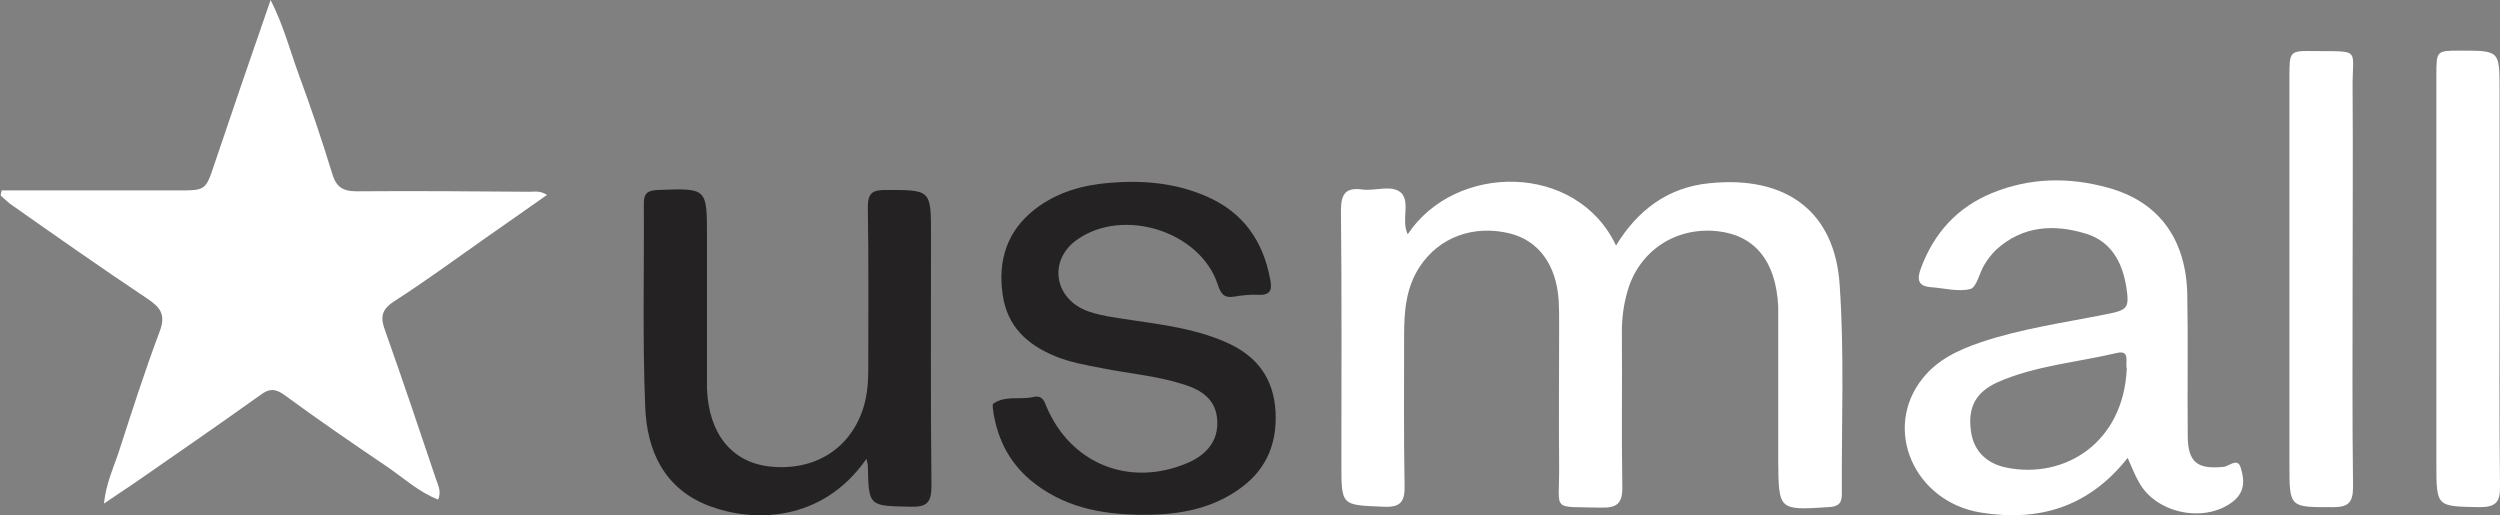 <?xml version="1.0" encoding="utf-8"?>
<!-- Generator: Adobe Illustrator 26.5.0, SVG Export Plug-In . SVG Version: 6.00 Build 0)  -->
<svg version="1.1" id="Слой_1" xmlns="http://www.w3.org/2000/svg" xmlns:xlink="http://www.w3.org/1999/xlink" x="0px" y="0px"
	 viewBox="0 0 558 115" style="enable-background:new 0 0 558 115;" xml:space="preserve">
<rect x="0" y="0" width="558" height="115" fill="#808080" stroke="none"/>
<style type="text/css">
	.st0{fill:#FFFFFF;}
	.st1{fill:#242223;}
</style>
<g>
	<path class="st0" d="M0.4,42.5c13.1,0,26.2,0,39.4,0c6.1,0,6.1,0,8.1-6C51.9,24.6,56,12.7,60.4,0c2.9,5.7,4.3,11.2,6.2,16.4
		c2.7,7.3,5.2,14.7,7.5,22.2c0.9,3.1,2.3,4.1,5.6,4.1c12.8-0.1,25.6,0,38.5,0.1c1.1,0,2.3-0.3,3.9,0.7c-4.8,3.4-9.3,6.5-13.7,9.6
		c-6.8,4.8-13.5,9.7-20.5,14.2c-2.9,1.9-3,3.7-1.9,6.6c3.9,11,7.6,22,11.3,33c0.4,1.3,1.3,2.7,0.5,4.6c-4.4-1.7-7.8-4.9-11.5-7.4
		c-7.7-5.2-15.4-10.5-22.9-16c-2-1.4-3.3-1.4-5.2,0c-9.5,6.8-19.1,13.4-28.6,20c-1.9,1.3-3.8,2.5-6.4,4.3c0.5-4.5,2-7.7,3.1-10.9
		c3-9.2,5.9-18.4,9.3-27.4c1.5-3.9,0.2-5.5-2.8-7.5c-10.2-6.8-20.3-13.9-30.4-21c-0.8-0.6-1.5-1.3-2.2-1.9
		C0.1,43.3,0.3,42.9,0.4,42.5z"/>
	<path class="st0" d="M314.2,52.3c10.6-16,37.7-16.1,46.5,2.5c4.8-7.9,11.6-13,20.8-13.9c17.5-1.8,28,6.6,29.1,22.5
		c1.1,15.6,0.4,31.3,0.5,47c0,2.2-1.1,2.7-3.1,2.8c-11,0.7-11,0.7-11.1-10.3c0-9.8,0-19.7,0-29.5c0-1.7,0-3.3,0-5
		c-0.5-10.1-5.2-15.9-13.6-16.8c-9.4-1-17.6,4.5-20.1,13.6C362.4,68,362,71,362,74c0.1,11.5-0.1,23,0.1,34.5
		c0.1,3.8-1.1,4.9-4.8,4.8c-11.3-0.3-9.2,1.1-9.3-9.2c-0.1-10.5,0-21,0-31.5c0-1.8,0-3.7-0.1-5.5c-0.5-8-4.5-13.4-10.9-15
		c-8.2-2-15.8,0.9-20.1,7.4c-3.1,4.7-3.5,10-3.5,15.3c0,11.2-0.1,22.3,0.1,33.5c0.1,3.6-0.8,5-4.7,4.8c-9.4-0.4-9.4-0.1-9.4-9.6
		c0-18.8,0.1-37.7-0.1-56.5c0-3.8,1.1-5.2,4.8-4.7c2.9,0.4,6.6-1.2,8.7,0.8C314.8,45.3,312.7,49.1,314.2,52.3z"/>
	<path class="st0" d="M474.9,102.2c-8.7,11-19.8,14.3-32.8,12.2c-14.8-2.4-22-18.6-13-29.9c3.3-4.2,8-6.4,13-8.1
		c9.2-3.1,18.8-4.4,28.2-6.3c4.6-0.9,5-1.4,4.3-6c-0.9-5.6-3.4-10.3-9.2-12c-7-2.1-13.9-1.7-19.7,3.5c-1.1,1-2,2.2-2.8,3.5
		c-1.1,1.8-1.7,5-3.1,5.4c-2.7,0.7-5.9-0.2-8.8-0.4c-2.8-0.2-3.2-1.6-2.3-4.1c2.9-7.9,8.1-13.7,15.9-16.9c8.5-3.5,17.3-3.6,25.9-1.2
		c11.4,3.1,17.4,11.5,17.7,23.7c0.2,10.5,0,21,0.1,31.5c0,6.1,2.1,7.7,8,7.1c1.2-0.1,3.1-2.1,3.8,0.1c0.8,2.5,1.1,5.2-1.4,7.4
		c-6.2,5.2-17.4,3.1-21.3-4.1C476.5,106.1,475.9,104.4,474.9,102.2z M474.7,82.3c-0.4-1.4,0.9-4.3-2.3-3.5
		c-8.9,2.1-18.1,2.8-26.5,6.5c-4.9,2.2-6.7,5.6-6,10.8c0.5,4.3,3.3,7.4,8.1,8.3C460.6,106.9,473.9,99.1,474.7,82.3z"/>
	<path class="st1" d="M254.5,114.9c-9-0.1-17.5-1.8-24.7-7.9c-4.5-3.9-7-8.8-8-14.5c-0.1-0.8-0.4-2.1-0.1-2.4c2.7-1.9,6-0.8,9-1.5
		c1.7-0.4,2.3,0.6,2.8,2c5.4,12.9,18.5,18.2,31.4,12.8c4.6-1.9,7-5.2,6.8-9.4c-0.2-4.8-3.4-6.9-7.5-8.2c-5.9-1.9-12.1-2.4-18.1-3.6
		c-3.6-0.7-7.2-1.3-10.6-2.7c-6.3-2.6-10.7-6.7-11.7-13.7c-1.1-7.6,0.9-14.2,7.2-19.1c4.9-3.8,10.6-5.4,16.7-5.9
		c7.4-0.6,14.6,0,21.5,3c8.2,3.5,12.7,9.9,14.3,18.5c0.4,2,0.4,3.6-2.5,3.5c-1.8-0.1-3.7,0.1-5.5,0.4c-2.3,0.4-3-0.6-3.7-2.7
		c-3.9-11.9-21.1-17.3-31.4-10c-6,4.2-5.4,12.1,1.1,15.4c1.8,0.9,3.7,1.3,5.7,1.7c6.9,1.2,13.9,1.8,20.6,3.7
		c2.1,0.6,4.1,1.3,6.1,2.2c6.7,3,10.4,8,10.8,15.4c0.4,7.6-2.4,13.6-8.9,17.8C269.5,113.9,262.1,115,254.5,114.9z"/>
	<path class="st1" d="M193.4,102.4c-10,14.4-25.6,14.1-34.9,10.6c-10.3-3.8-14.2-12.5-14.5-22.5c-0.6-15-0.2-30-0.3-45
		c0-2.4,0.8-3,3.2-3.1c10.9-0.4,10.9-0.5,10.9,10.4c0,10.2,0,20.3,0,30.5c0,1.2,0,2.3,0,3.5c0.4,10,5.5,16.3,13.8,17.3
		c10.2,1.2,18.4-4,21.2-13.4c0.8-2.7,1-5.5,1-8.4c0-12,0.1-24-0.1-36c0-3.1,0.9-3.9,3.9-3.9c10.2,0,10.2-0.1,10.2,10
		c0,18.7-0.1,37.3,0.1,56c0,3.8-1,4.8-4.7,4.7c-9.3-0.2-9.3,0-9.5-9.2C193.7,103.6,193.6,103.4,193.4,102.4z"/>
	<path class="st0" d="M525.1,62.2c0,15.5-0.1,31,0.1,46.4c0,3.4-0.9,4.6-4.4,4.6c-9.8,0-9.8,0.2-9.8-9.6c0-28.8,0-57.6,0-86.4
		c0-5.8,0-5.9,5.6-5.8c10.6,0.1,8.4-0.7,8.5,8.4C525.2,33.9,525.1,48.1,525.1,62.2C525.1,62.2,525.1,62.2,525.1,62.2z"/>
	<path class="st0" d="M557.9,62.5c0,15.3-0.1,30.6,0.1,45.9c0.1,3.8-1,4.8-4.7,4.8c-9.4-0.2-9.5,0-9.5-9.5c0-29,0-57.9,0-86.9
		c0-5.5,0-5.5,5.4-5.5c8.7,0,8.7,0,8.7,8.7C557.9,34.2,557.9,48.4,557.9,62.5z"/>
</g>
</svg>
